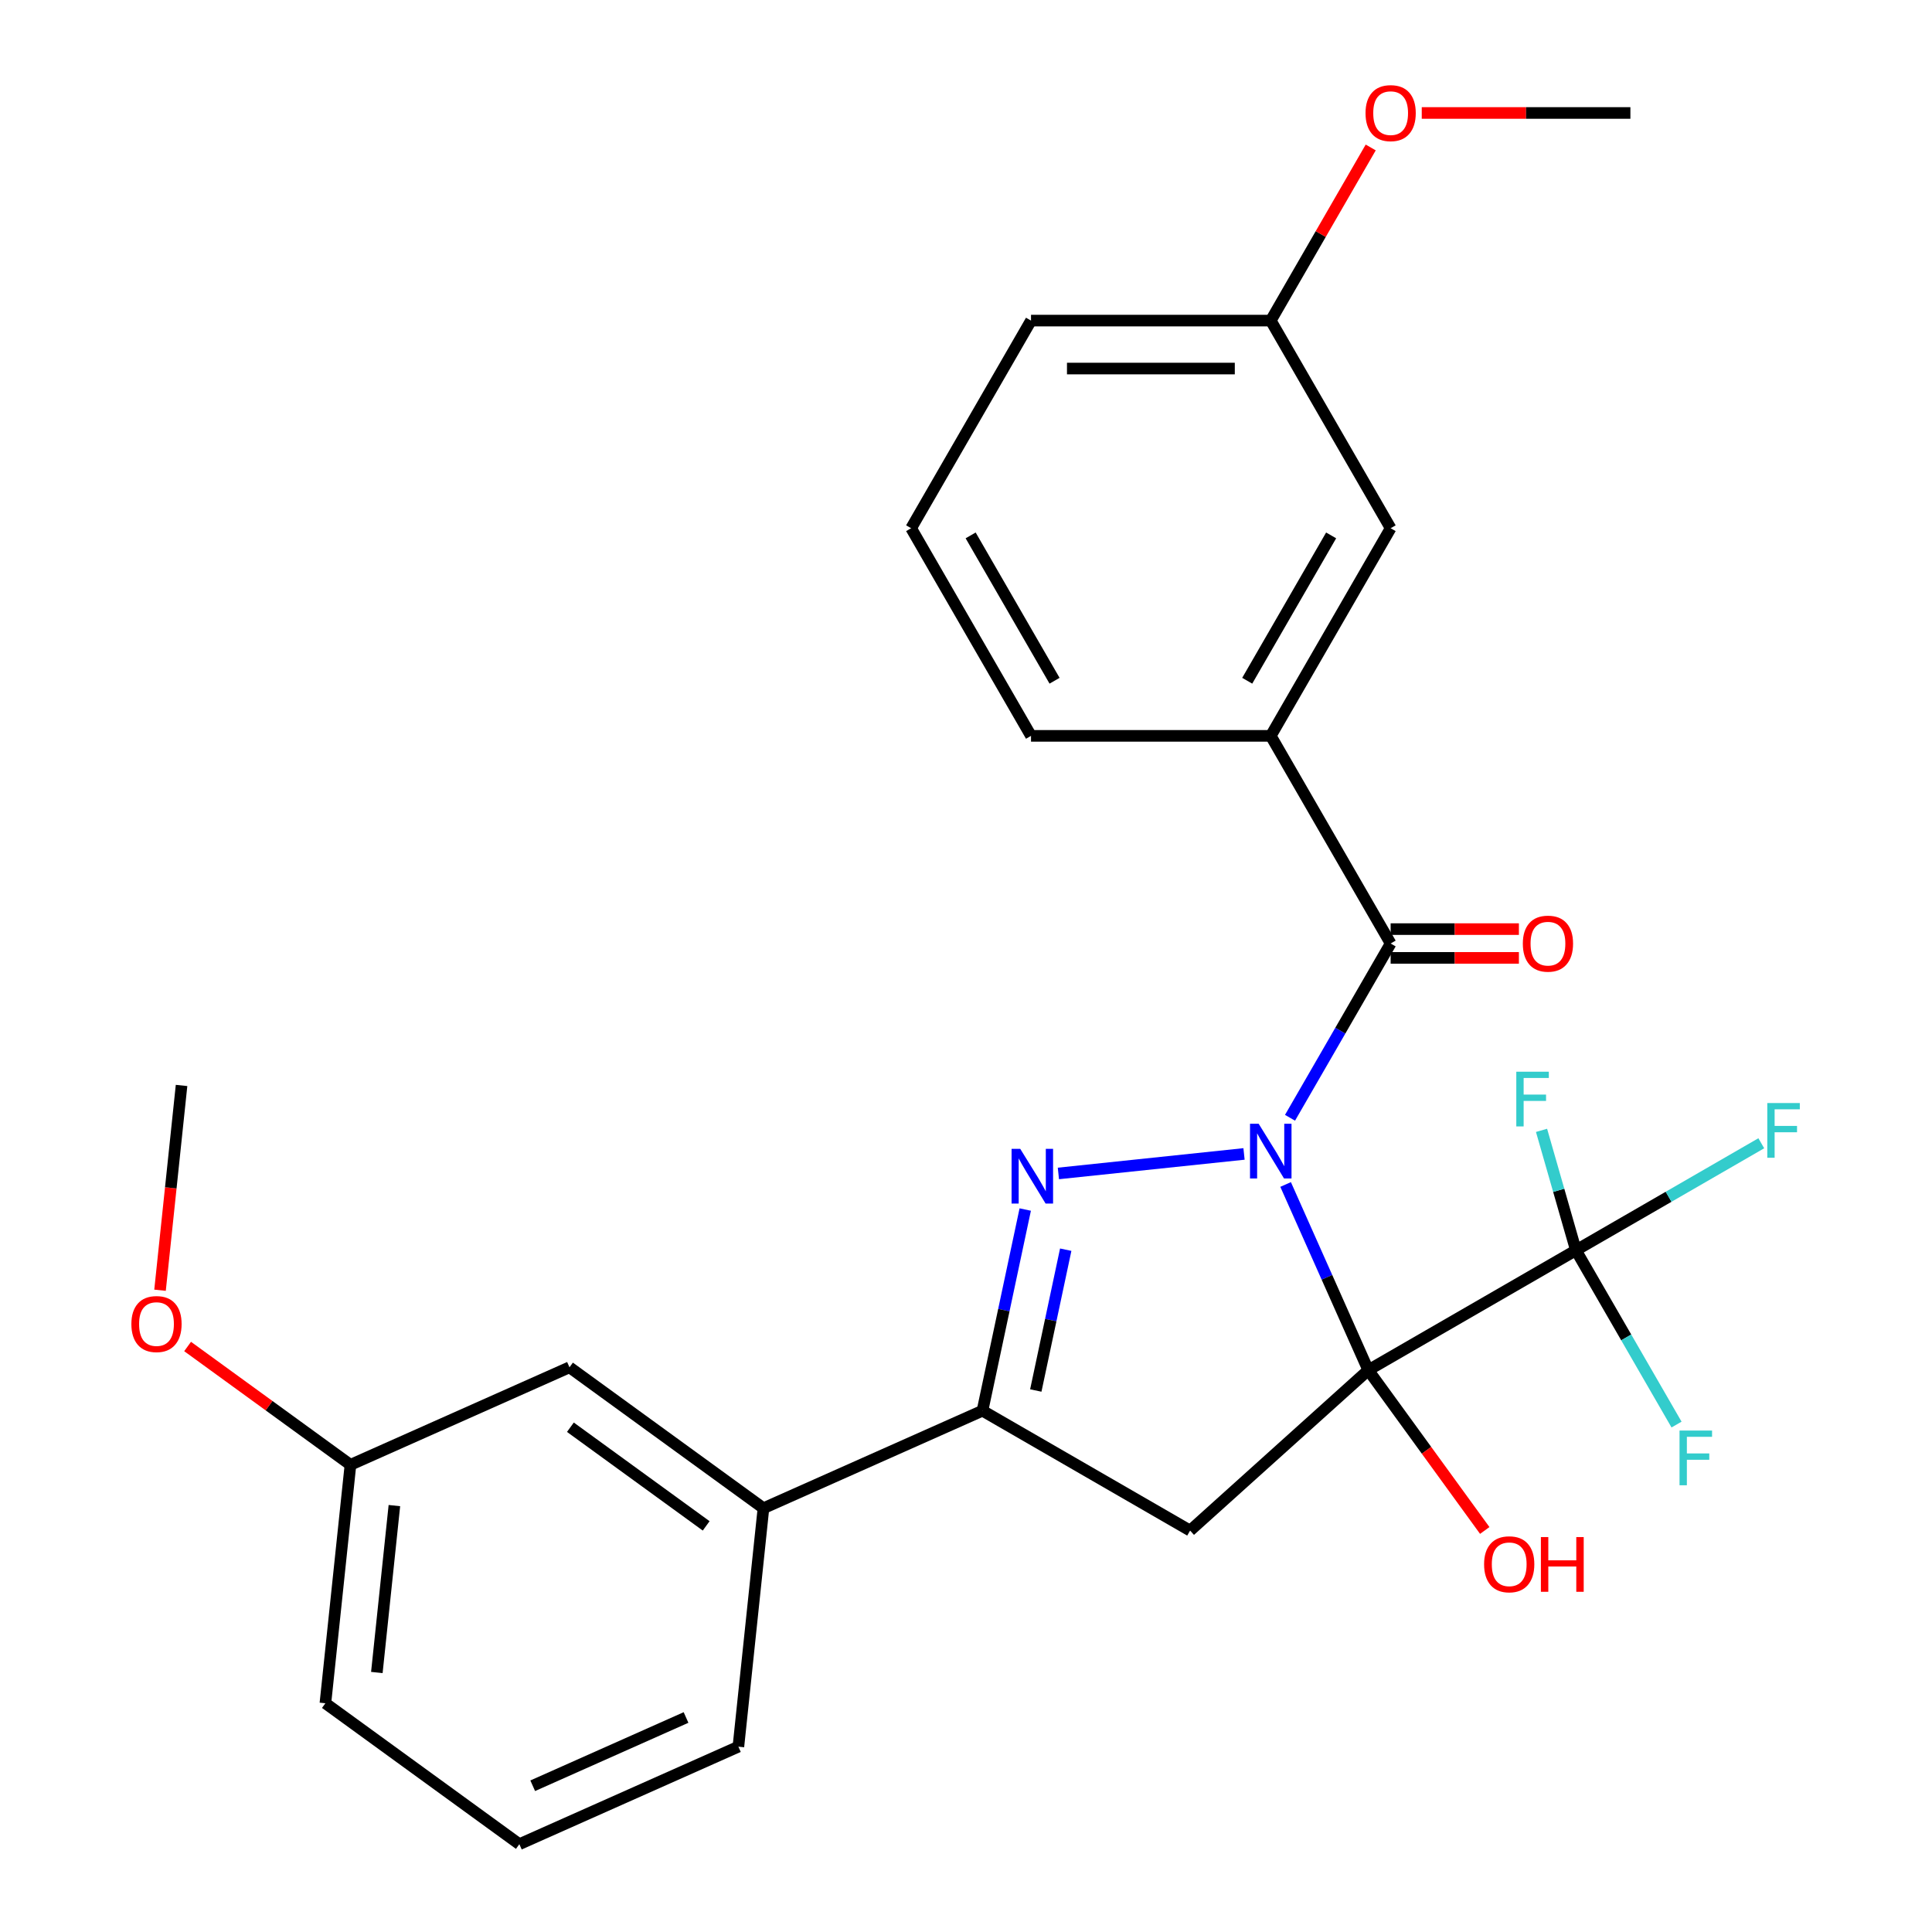 <?xml version='1.0' encoding='iso-8859-1'?>
<svg version='1.1' baseProfile='full'
              xmlns='http://www.w3.org/2000/svg'
                      xmlns:rdkit='http://www.rdkit.org/xml'
                      xmlns:xlink='http://www.w3.org/1999/xlink'
                  xml:space='preserve'
width='1000px' height='1000px' viewBox='0 0 1000 1000'>
<!-- END OF HEADER -->
<rect style='opacity:1.0;fill:#FFFFFF;stroke:none' width='1000' height='1000' x='0' y='0'> </rect>
<path class='bond-0' d='M 665.432,613.086 L 686.826,661.139' style='fill:none;fill-rule:evenodd;stroke:#0000FF;stroke-width:6px;stroke-linecap:butt;stroke-linejoin:miter;stroke-opacity:1' />
<path class='bond-0' d='M 686.826,661.139 L 708.221,709.191' style='fill:none;fill-rule:evenodd;stroke:#000000;stroke-width:6px;stroke-linecap:butt;stroke-linejoin:miter;stroke-opacity:1' />
<path class='bond-1' d='M 643.904,597.278 L 547.824,607.377' style='fill:none;fill-rule:evenodd;stroke:#0000FF;stroke-width:6px;stroke-linecap:butt;stroke-linejoin:miter;stroke-opacity:1' />
<path class='bond-3' d='M 667.713,578.561 L 693.754,533.457' style='fill:none;fill-rule:evenodd;stroke:#0000FF;stroke-width:6px;stroke-linecap:butt;stroke-linejoin:miter;stroke-opacity:1' />
<path class='bond-3' d='M 693.754,533.457 L 719.794,488.353' style='fill:none;fill-rule:evenodd;stroke:#000000;stroke-width:6px;stroke-linecap:butt;stroke-linejoin:miter;stroke-opacity:1' />
<path class='bond-2' d='M 708.221,709.191 L 615.999,792.228' style='fill:none;fill-rule:evenodd;stroke:#000000;stroke-width:6px;stroke-linecap:butt;stroke-linejoin:miter;stroke-opacity:1' />
<path class='bond-4' d='M 708.221,709.191 L 815.691,647.143' style='fill:none;fill-rule:evenodd;stroke:#000000;stroke-width:6px;stroke-linecap:butt;stroke-linejoin:miter;stroke-opacity:1' />
<path class='bond-9' d='M 708.221,709.191 L 738.363,750.678' style='fill:none;fill-rule:evenodd;stroke:#000000;stroke-width:6px;stroke-linecap:butt;stroke-linejoin:miter;stroke-opacity:1' />
<path class='bond-9' d='M 738.363,750.678 L 768.505,792.165' style='fill:none;fill-rule:evenodd;stroke:#FF0000;stroke-width:6px;stroke-linecap:butt;stroke-linejoin:miter;stroke-opacity:1' />
<path class='bond-5' d='M 530.66,626.057 L 519.594,678.119' style='fill:none;fill-rule:evenodd;stroke:#0000FF;stroke-width:6px;stroke-linecap:butt;stroke-linejoin:miter;stroke-opacity:1' />
<path class='bond-5' d='M 519.594,678.119 L 508.528,730.18' style='fill:none;fill-rule:evenodd;stroke:#000000;stroke-width:6px;stroke-linecap:butt;stroke-linejoin:miter;stroke-opacity:1' />
<path class='bond-5' d='M 551.617,646.836 L 543.871,683.279' style='fill:none;fill-rule:evenodd;stroke:#0000FF;stroke-width:6px;stroke-linecap:butt;stroke-linejoin:miter;stroke-opacity:1' />
<path class='bond-5' d='M 543.871,683.279 L 536.125,719.722' style='fill:none;fill-rule:evenodd;stroke:#000000;stroke-width:6px;stroke-linecap:butt;stroke-linejoin:miter;stroke-opacity:1' />
<path class='bond-27' d='M 615.999,792.228 L 508.528,730.18' style='fill:none;fill-rule:evenodd;stroke:#000000;stroke-width:6px;stroke-linecap:butt;stroke-linejoin:miter;stroke-opacity:1' />
<path class='bond-6' d='M 719.794,488.353 L 657.746,380.882' style='fill:none;fill-rule:evenodd;stroke:#000000;stroke-width:6px;stroke-linecap:butt;stroke-linejoin:miter;stroke-opacity:1' />
<path class='bond-8' d='M 719.794,495.799 L 752.986,495.799' style='fill:none;fill-rule:evenodd;stroke:#000000;stroke-width:6px;stroke-linecap:butt;stroke-linejoin:miter;stroke-opacity:1' />
<path class='bond-8' d='M 752.986,495.799 L 786.179,495.799' style='fill:none;fill-rule:evenodd;stroke:#FF0000;stroke-width:6px;stroke-linecap:butt;stroke-linejoin:miter;stroke-opacity:1' />
<path class='bond-8' d='M 719.794,480.907 L 752.986,480.907' style='fill:none;fill-rule:evenodd;stroke:#000000;stroke-width:6px;stroke-linecap:butt;stroke-linejoin:miter;stroke-opacity:1' />
<path class='bond-8' d='M 752.986,480.907 L 786.179,480.907' style='fill:none;fill-rule:evenodd;stroke:#FF0000;stroke-width:6px;stroke-linecap:butt;stroke-linejoin:miter;stroke-opacity:1' />
<path class='bond-12' d='M 815.691,647.143 L 863.666,619.445' style='fill:none;fill-rule:evenodd;stroke:#000000;stroke-width:6px;stroke-linecap:butt;stroke-linejoin:miter;stroke-opacity:1' />
<path class='bond-12' d='M 863.666,619.445 L 911.64,591.747' style='fill:none;fill-rule:evenodd;stroke:#33CCCC;stroke-width:6px;stroke-linecap:butt;stroke-linejoin:miter;stroke-opacity:1' />
<path class='bond-13' d='M 815.691,647.143 L 806.794,616.107' style='fill:none;fill-rule:evenodd;stroke:#000000;stroke-width:6px;stroke-linecap:butt;stroke-linejoin:miter;stroke-opacity:1' />
<path class='bond-13' d='M 806.794,616.107 L 797.896,585.072' style='fill:none;fill-rule:evenodd;stroke:#33CCCC;stroke-width:6px;stroke-linecap:butt;stroke-linejoin:miter;stroke-opacity:1' />
<path class='bond-14' d='M 815.691,647.143 L 841.732,692.247' style='fill:none;fill-rule:evenodd;stroke:#000000;stroke-width:6px;stroke-linecap:butt;stroke-linejoin:miter;stroke-opacity:1' />
<path class='bond-14' d='M 841.732,692.247 L 867.773,737.351' style='fill:none;fill-rule:evenodd;stroke:#33CCCC;stroke-width:6px;stroke-linecap:butt;stroke-linejoin:miter;stroke-opacity:1' />
<path class='bond-7' d='M 508.528,730.18 L 395.161,780.654' style='fill:none;fill-rule:evenodd;stroke:#000000;stroke-width:6px;stroke-linecap:butt;stroke-linejoin:miter;stroke-opacity:1' />
<path class='bond-10' d='M 657.746,380.882 L 719.794,273.411' style='fill:none;fill-rule:evenodd;stroke:#000000;stroke-width:6px;stroke-linecap:butt;stroke-linejoin:miter;stroke-opacity:1' />
<path class='bond-10' d='M 645.559,352.352 L 688.993,277.122' style='fill:none;fill-rule:evenodd;stroke:#000000;stroke-width:6px;stroke-linecap:butt;stroke-linejoin:miter;stroke-opacity:1' />
<path class='bond-17' d='M 657.746,380.882 L 533.65,380.882' style='fill:none;fill-rule:evenodd;stroke:#000000;stroke-width:6px;stroke-linecap:butt;stroke-linejoin:miter;stroke-opacity:1' />
<path class='bond-11' d='M 395.161,780.654 L 294.765,707.712' style='fill:none;fill-rule:evenodd;stroke:#000000;stroke-width:6px;stroke-linecap:butt;stroke-linejoin:miter;stroke-opacity:1' />
<path class='bond-11' d='M 365.513,789.792 L 295.236,738.733' style='fill:none;fill-rule:evenodd;stroke:#000000;stroke-width:6px;stroke-linecap:butt;stroke-linejoin:miter;stroke-opacity:1' />
<path class='bond-20' d='M 395.161,780.654 L 382.189,904.071' style='fill:none;fill-rule:evenodd;stroke:#000000;stroke-width:6px;stroke-linecap:butt;stroke-linejoin:miter;stroke-opacity:1' />
<path class='bond-15' d='M 719.794,273.411 L 657.746,165.941' style='fill:none;fill-rule:evenodd;stroke:#000000;stroke-width:6px;stroke-linecap:butt;stroke-linejoin:miter;stroke-opacity:1' />
<path class='bond-16' d='M 294.765,707.712 L 181.397,758.187' style='fill:none;fill-rule:evenodd;stroke:#000000;stroke-width:6px;stroke-linecap:butt;stroke-linejoin:miter;stroke-opacity:1' />
<path class='bond-19' d='M 657.746,165.941 L 683.614,121.137' style='fill:none;fill-rule:evenodd;stroke:#000000;stroke-width:6px;stroke-linecap:butt;stroke-linejoin:miter;stroke-opacity:1' />
<path class='bond-19' d='M 683.614,121.137 L 709.482,76.332' style='fill:none;fill-rule:evenodd;stroke:#FF0000;stroke-width:6px;stroke-linecap:butt;stroke-linejoin:miter;stroke-opacity:1' />
<path class='bond-28' d='M 657.746,165.941 L 533.65,165.941' style='fill:none;fill-rule:evenodd;stroke:#000000;stroke-width:6px;stroke-linecap:butt;stroke-linejoin:miter;stroke-opacity:1' />
<path class='bond-28' d='M 639.132,190.76 L 552.264,190.76' style='fill:none;fill-rule:evenodd;stroke:#000000;stroke-width:6px;stroke-linecap:butt;stroke-linejoin:miter;stroke-opacity:1' />
<path class='bond-18' d='M 181.397,758.187 L 139.25,727.565' style='fill:none;fill-rule:evenodd;stroke:#000000;stroke-width:6px;stroke-linecap:butt;stroke-linejoin:miter;stroke-opacity:1' />
<path class='bond-18' d='M 139.25,727.565 L 97.103,696.944' style='fill:none;fill-rule:evenodd;stroke:#FF0000;stroke-width:6px;stroke-linecap:butt;stroke-linejoin:miter;stroke-opacity:1' />
<path class='bond-29' d='M 181.397,758.187 L 168.425,881.603' style='fill:none;fill-rule:evenodd;stroke:#000000;stroke-width:6px;stroke-linecap:butt;stroke-linejoin:miter;stroke-opacity:1' />
<path class='bond-29' d='M 204.134,779.294 L 195.054,865.685' style='fill:none;fill-rule:evenodd;stroke:#000000;stroke-width:6px;stroke-linecap:butt;stroke-linejoin:miter;stroke-opacity:1' />
<path class='bond-21' d='M 533.65,380.882 L 471.602,273.411' style='fill:none;fill-rule:evenodd;stroke:#000000;stroke-width:6px;stroke-linecap:butt;stroke-linejoin:miter;stroke-opacity:1' />
<path class='bond-21' d='M 545.837,352.352 L 502.403,277.122' style='fill:none;fill-rule:evenodd;stroke:#000000;stroke-width:6px;stroke-linecap:butt;stroke-linejoin:miter;stroke-opacity:1' />
<path class='bond-25' d='M 82.832,667.822 L 88.402,614.825' style='fill:none;fill-rule:evenodd;stroke:#FF0000;stroke-width:6px;stroke-linecap:butt;stroke-linejoin:miter;stroke-opacity:1' />
<path class='bond-25' d='M 88.402,614.825 L 93.972,561.828' style='fill:none;fill-rule:evenodd;stroke:#000000;stroke-width:6px;stroke-linecap:butt;stroke-linejoin:miter;stroke-opacity:1' />
<path class='bond-26' d='M 735.897,58.47 L 789.894,58.47' style='fill:none;fill-rule:evenodd;stroke:#FF0000;stroke-width:6px;stroke-linecap:butt;stroke-linejoin:miter;stroke-opacity:1' />
<path class='bond-26' d='M 789.894,58.47 L 843.891,58.47' style='fill:none;fill-rule:evenodd;stroke:#000000;stroke-width:6px;stroke-linecap:butt;stroke-linejoin:miter;stroke-opacity:1' />
<path class='bond-22' d='M 382.189,904.071 L 268.821,954.545' style='fill:none;fill-rule:evenodd;stroke:#000000;stroke-width:6px;stroke-linecap:butt;stroke-linejoin:miter;stroke-opacity:1' />
<path class='bond-22' d='M 355.089,888.969 L 275.732,924.301' style='fill:none;fill-rule:evenodd;stroke:#000000;stroke-width:6px;stroke-linecap:butt;stroke-linejoin:miter;stroke-opacity:1' />
<path class='bond-23' d='M 471.602,273.411 L 533.65,165.941' style='fill:none;fill-rule:evenodd;stroke:#000000;stroke-width:6px;stroke-linecap:butt;stroke-linejoin:miter;stroke-opacity:1' />
<path class='bond-24' d='M 268.821,954.545 L 168.425,881.603' style='fill:none;fill-rule:evenodd;stroke:#000000;stroke-width:6px;stroke-linecap:butt;stroke-linejoin:miter;stroke-opacity:1' />
<path  class='atom-0' d='M 651.486 581.663
L 660.766 596.663
Q 661.686 598.143, 663.166 600.823
Q 664.646 603.503, 664.726 603.663
L 664.726 581.663
L 668.486 581.663
L 668.486 609.983
L 664.606 609.983
L 654.646 593.583
Q 653.486 591.663, 652.246 589.463
Q 651.046 587.263, 650.686 586.583
L 650.686 609.983
L 647.006 609.983
L 647.006 581.663
L 651.486 581.663
' fill='#0000FF'/>
<path  class='atom-2' d='M 528.07 594.635
L 537.35 609.635
Q 538.27 611.115, 539.75 613.795
Q 541.23 616.475, 541.31 616.635
L 541.31 594.635
L 545.07 594.635
L 545.07 622.955
L 541.19 622.955
L 531.23 606.555
Q 530.07 604.635, 528.83 602.435
Q 527.63 600.235, 527.27 599.555
L 527.27 622.955
L 523.59 622.955
L 523.59 594.635
L 528.07 594.635
' fill='#0000FF'/>
<path  class='atom-9' d='M 788.214 488.433
Q 788.214 481.633, 791.574 477.833
Q 794.934 474.033, 801.214 474.033
Q 807.494 474.033, 810.854 477.833
Q 814.214 481.633, 814.214 488.433
Q 814.214 495.313, 810.814 499.233
Q 807.414 503.113, 801.214 503.113
Q 794.974 503.113, 791.574 499.233
Q 788.214 495.353, 788.214 488.433
M 801.214 499.913
Q 805.534 499.913, 807.854 497.033
Q 810.214 494.113, 810.214 488.433
Q 810.214 482.873, 807.854 480.073
Q 805.534 477.233, 801.214 477.233
Q 796.894 477.233, 794.534 480.033
Q 792.214 482.833, 792.214 488.433
Q 792.214 494.153, 794.534 497.033
Q 796.894 499.913, 801.214 499.913
' fill='#FF0000'/>
<path  class='atom-10' d='M 768.163 809.667
Q 768.163 802.867, 771.523 799.067
Q 774.883 795.267, 781.163 795.267
Q 787.443 795.267, 790.803 799.067
Q 794.163 802.867, 794.163 809.667
Q 794.163 816.547, 790.763 820.467
Q 787.363 824.347, 781.163 824.347
Q 774.923 824.347, 771.523 820.467
Q 768.163 816.587, 768.163 809.667
M 781.163 821.147
Q 785.483 821.147, 787.803 818.267
Q 790.163 815.347, 790.163 809.667
Q 790.163 804.107, 787.803 801.307
Q 785.483 798.467, 781.163 798.467
Q 776.843 798.467, 774.483 801.267
Q 772.163 804.067, 772.163 809.667
Q 772.163 815.387, 774.483 818.267
Q 776.843 821.147, 781.163 821.147
' fill='#FF0000'/>
<path  class='atom-10' d='M 797.563 795.587
L 801.403 795.587
L 801.403 807.627
L 815.883 807.627
L 815.883 795.587
L 819.723 795.587
L 819.723 823.907
L 815.883 823.907
L 815.883 810.827
L 801.403 810.827
L 801.403 823.907
L 797.563 823.907
L 797.563 795.587
' fill='#FF0000'/>
<path  class='atom-13' d='M 914.742 570.935
L 931.582 570.935
L 931.582 574.175
L 918.542 574.175
L 918.542 582.775
L 930.142 582.775
L 930.142 586.055
L 918.542 586.055
L 918.542 599.255
L 914.742 599.255
L 914.742 570.935
' fill='#33CCCC'/>
<path  class='atom-14' d='M 784.833 554.716
L 801.673 554.716
L 801.673 557.956
L 788.633 557.956
L 788.633 566.556
L 800.233 566.556
L 800.233 569.836
L 788.633 569.836
L 788.633 583.036
L 784.833 583.036
L 784.833 554.716
' fill='#33CCCC'/>
<path  class='atom-15' d='M 869.32 740.454
L 886.16 740.454
L 886.16 743.694
L 873.12 743.694
L 873.12 752.294
L 884.72 752.294
L 884.72 755.574
L 873.12 755.574
L 873.12 768.774
L 869.32 768.774
L 869.32 740.454
' fill='#33CCCC'/>
<path  class='atom-19' d='M 68.001 685.325
Q 68.001 678.525, 71.361 674.725
Q 74.721 670.925, 81.001 670.925
Q 87.281 670.925, 90.641 674.725
Q 94.001 678.525, 94.001 685.325
Q 94.001 692.205, 90.601 696.125
Q 87.201 700.005, 81.001 700.005
Q 74.761 700.005, 71.361 696.125
Q 68.001 692.245, 68.001 685.325
M 81.001 696.805
Q 85.321 696.805, 87.641 693.925
Q 90.001 691.005, 90.001 685.325
Q 90.001 679.765, 87.641 676.965
Q 85.321 674.125, 81.001 674.125
Q 76.681 674.125, 74.321 676.925
Q 72.001 679.725, 72.001 685.325
Q 72.001 691.045, 74.321 693.925
Q 76.681 696.805, 81.001 696.805
' fill='#FF0000'/>
<path  class='atom-20' d='M 706.794 58.55
Q 706.794 51.75, 710.154 47.95
Q 713.514 44.15, 719.794 44.15
Q 726.074 44.15, 729.434 47.95
Q 732.794 51.75, 732.794 58.55
Q 732.794 65.43, 729.394 69.35
Q 725.994 73.23, 719.794 73.23
Q 713.554 73.23, 710.154 69.35
Q 706.794 65.47, 706.794 58.55
M 719.794 70.03
Q 724.114 70.03, 726.434 67.15
Q 728.794 64.23, 728.794 58.55
Q 728.794 52.99, 726.434 50.19
Q 724.114 47.35, 719.794 47.35
Q 715.474 47.35, 713.114 50.15
Q 710.794 52.95, 710.794 58.55
Q 710.794 64.27, 713.114 67.15
Q 715.474 70.03, 719.794 70.03
' fill='#FF0000'/>
</svg>
